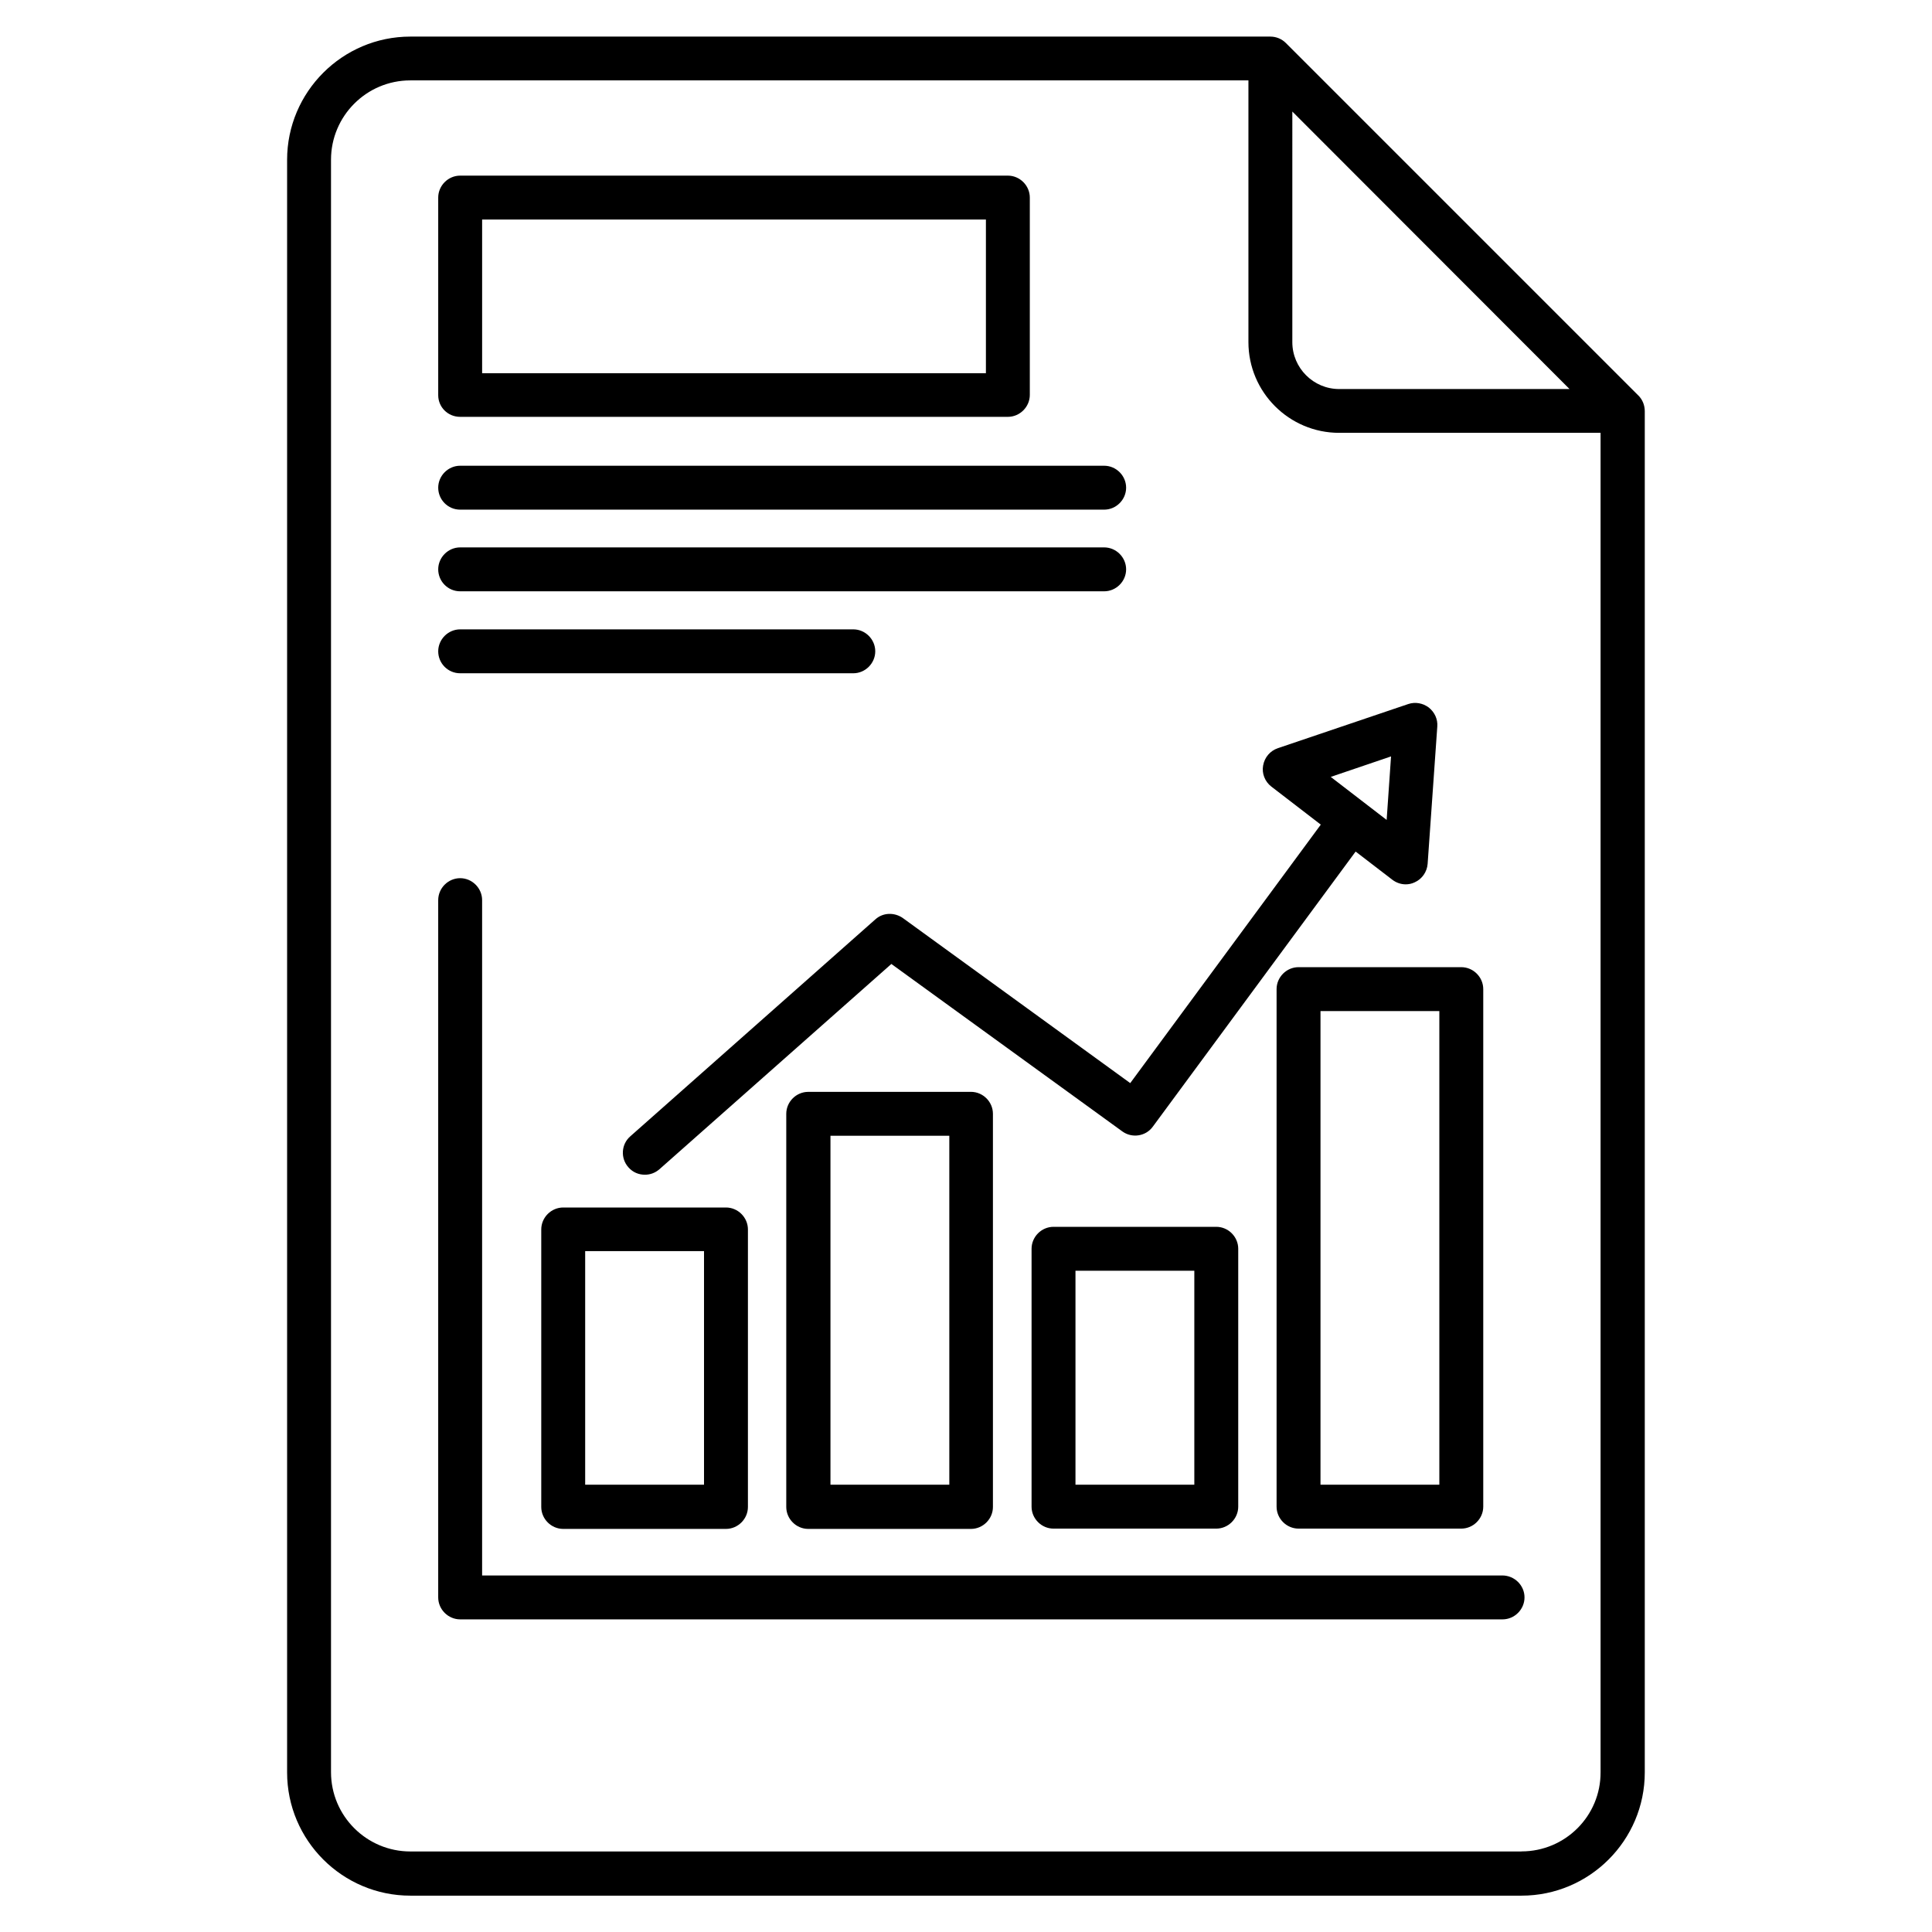 <?xml version="1.0" encoding="UTF-8"?>
<svg xmlns="http://www.w3.org/2000/svg" width="1200pt" height="1200pt" version="1.1" viewBox="0 0 1200 1200">
  <path d="m1017.6 245.64-218.91-218.91c-2.547-2.547-6-4-9.637-4h-534.18c-42.184 0-76.547 34.363-76.547 76.547v1001.6c0 42.184 34.363 76.547 76.547 76.547h690.18c42.184 0 76.547-34.363 76.547-76.547v-845.45c-0.004-3.82-1.457-7.273-4.004-9.82zm-214.91-176.36 172.18 172.36h-143.09c-16 0-29.09-13.09-29.09-29.09zm142.36 1080.7h-690.18c-27.09 0-49.273-22-49.273-49.273v-1001.5c0-27.09 22-49.273 49.273-49.273h520.55v162.55c0 31.09 25.273 56.363 56.363 56.363h162.36v831.82c0.18 27.273-22 49.273-49.094 49.273z"></path>
  <path d="m285.82 258.91h340.18c7.453 0 13.637-6.184 13.637-13.637v-122.55c0-7.453-6.184-13.637-13.637-13.637h-340.18c-7.453 0-13.637 6.184-13.637 13.637v122.73c0.004 7.457 6.004 13.457 13.637 13.457zm13.637-122.55h312.91v95.453h-312.91z"></path>
  <path d="m285.82 316.55h400c7.453 0 13.637-6.184 13.637-13.637s-6.184-13.637-13.637-13.637h-400c-7.453 0-13.637 6.184-13.637 13.637 0.004 7.453 6.004 13.637 13.637 13.637z"></path>
  <path d="m285.82 367.27h400c7.453 0 13.637-6.184 13.637-13.637s-6.184-13.637-13.637-13.637h-400c-7.453 0-13.637 6.184-13.637 13.637 0.004 7.453 6.004 13.637 13.637 13.637z"></path>
  <path d="m285.82 418.18h244.18c7.453 0 13.637-6.184 13.637-13.637s-6.184-13.637-13.637-13.637h-244.18c-7.453 0-13.637 6.184-13.637 13.637 0.004 7.453 6.004 13.637 13.637 13.637z"></path>
  <path d="m933.09 978.55h-633.64v-419.46c0-7.453-6.184-13.637-13.637-13.637s-13.637 6.184-13.637 13.637v433.09c0 7.453 6.184 13.637 13.637 13.637h647.45c7.453 0 13.637-6.184 13.637-13.637 0.004-7.453-6.18-13.633-13.816-13.633z"></path>
  <path d="m349.82 750c-7.453 0-13.637 6.184-13.637 13.637v172.36c0 7.453 6.184 13.637 13.637 13.637h101.09c7.453 0 13.637-6.184 13.637-13.637l0.004-172.36c0-7.453-6.184-13.637-13.637-13.637zm87.457 172.18h-73.816v-145.09h73.816z"></path>
  <path d="m502 678.18c-7.453 0-13.637 6.184-13.637 13.637v244.18c0 7.453 6.184 13.637 13.637 13.637h101.09c7.453 0 13.637-6.184 13.637-13.637v-244.19c0-7.453-6.184-13.637-13.637-13.637zm87.637 244h-73.816l-0.004-216.73h73.816z"></path>
  <path d="m654.36 762c-7.453 0-13.637 6.184-13.637 13.637v160.18c0 7.453 6.184 13.637 13.637 13.637h101.09c7.453 0 13.637-6.184 13.637-13.637v-160.18c0-7.453-6.184-13.637-13.637-13.637zm87.453 160.18h-73.816v-132.91h73.816z"></path>
  <path d="m792.91 614.36v321.45c0 7.453 6.184 13.637 13.637 13.637h101.09c7.453 0 13.637-6.184 13.637-13.637v-321.45c0-7.453-6.184-13.637-13.637-13.637h-101.09c-7.457 0-13.637 6.184-13.637 13.637zm27.273 13.637h73.816v294.18h-73.816z"></path>
  <path d="m543.64 571.09-152.18 134.73c-5.637 4.91-6.184 13.637-1.09 19.273 2.727 3.09 6.363 4.547 10.184 4.547 3.273 0 6.363-1.09 9.09-3.453l144-127.45 143.45 104c6 4.363 14.547 3.09 18.91-2.91l126-170.91 22.727 17.453c2.363 1.816 5.273 2.91 8.363 2.91 1.816 0 3.816-0.363 5.637-1.273 4.547-2 7.637-6.547 8-11.453l6-85.273c0.363-4.547-1.637-8.91-5.273-11.816-3.637-2.727-8.363-3.637-12.727-2.184l-81.09 27.453c-4.727 1.637-8.184 5.637-9.09 10.727-0.91 4.91 1.09 10 5.09 13.09l30.727 23.637-118.36 160.55-141.27-102.55c-5.273-3.633-12.363-3.453-17.09 0.91zm320.36-101.27-2.727 39.453-34.727-26.727z"></path>
</svg>
